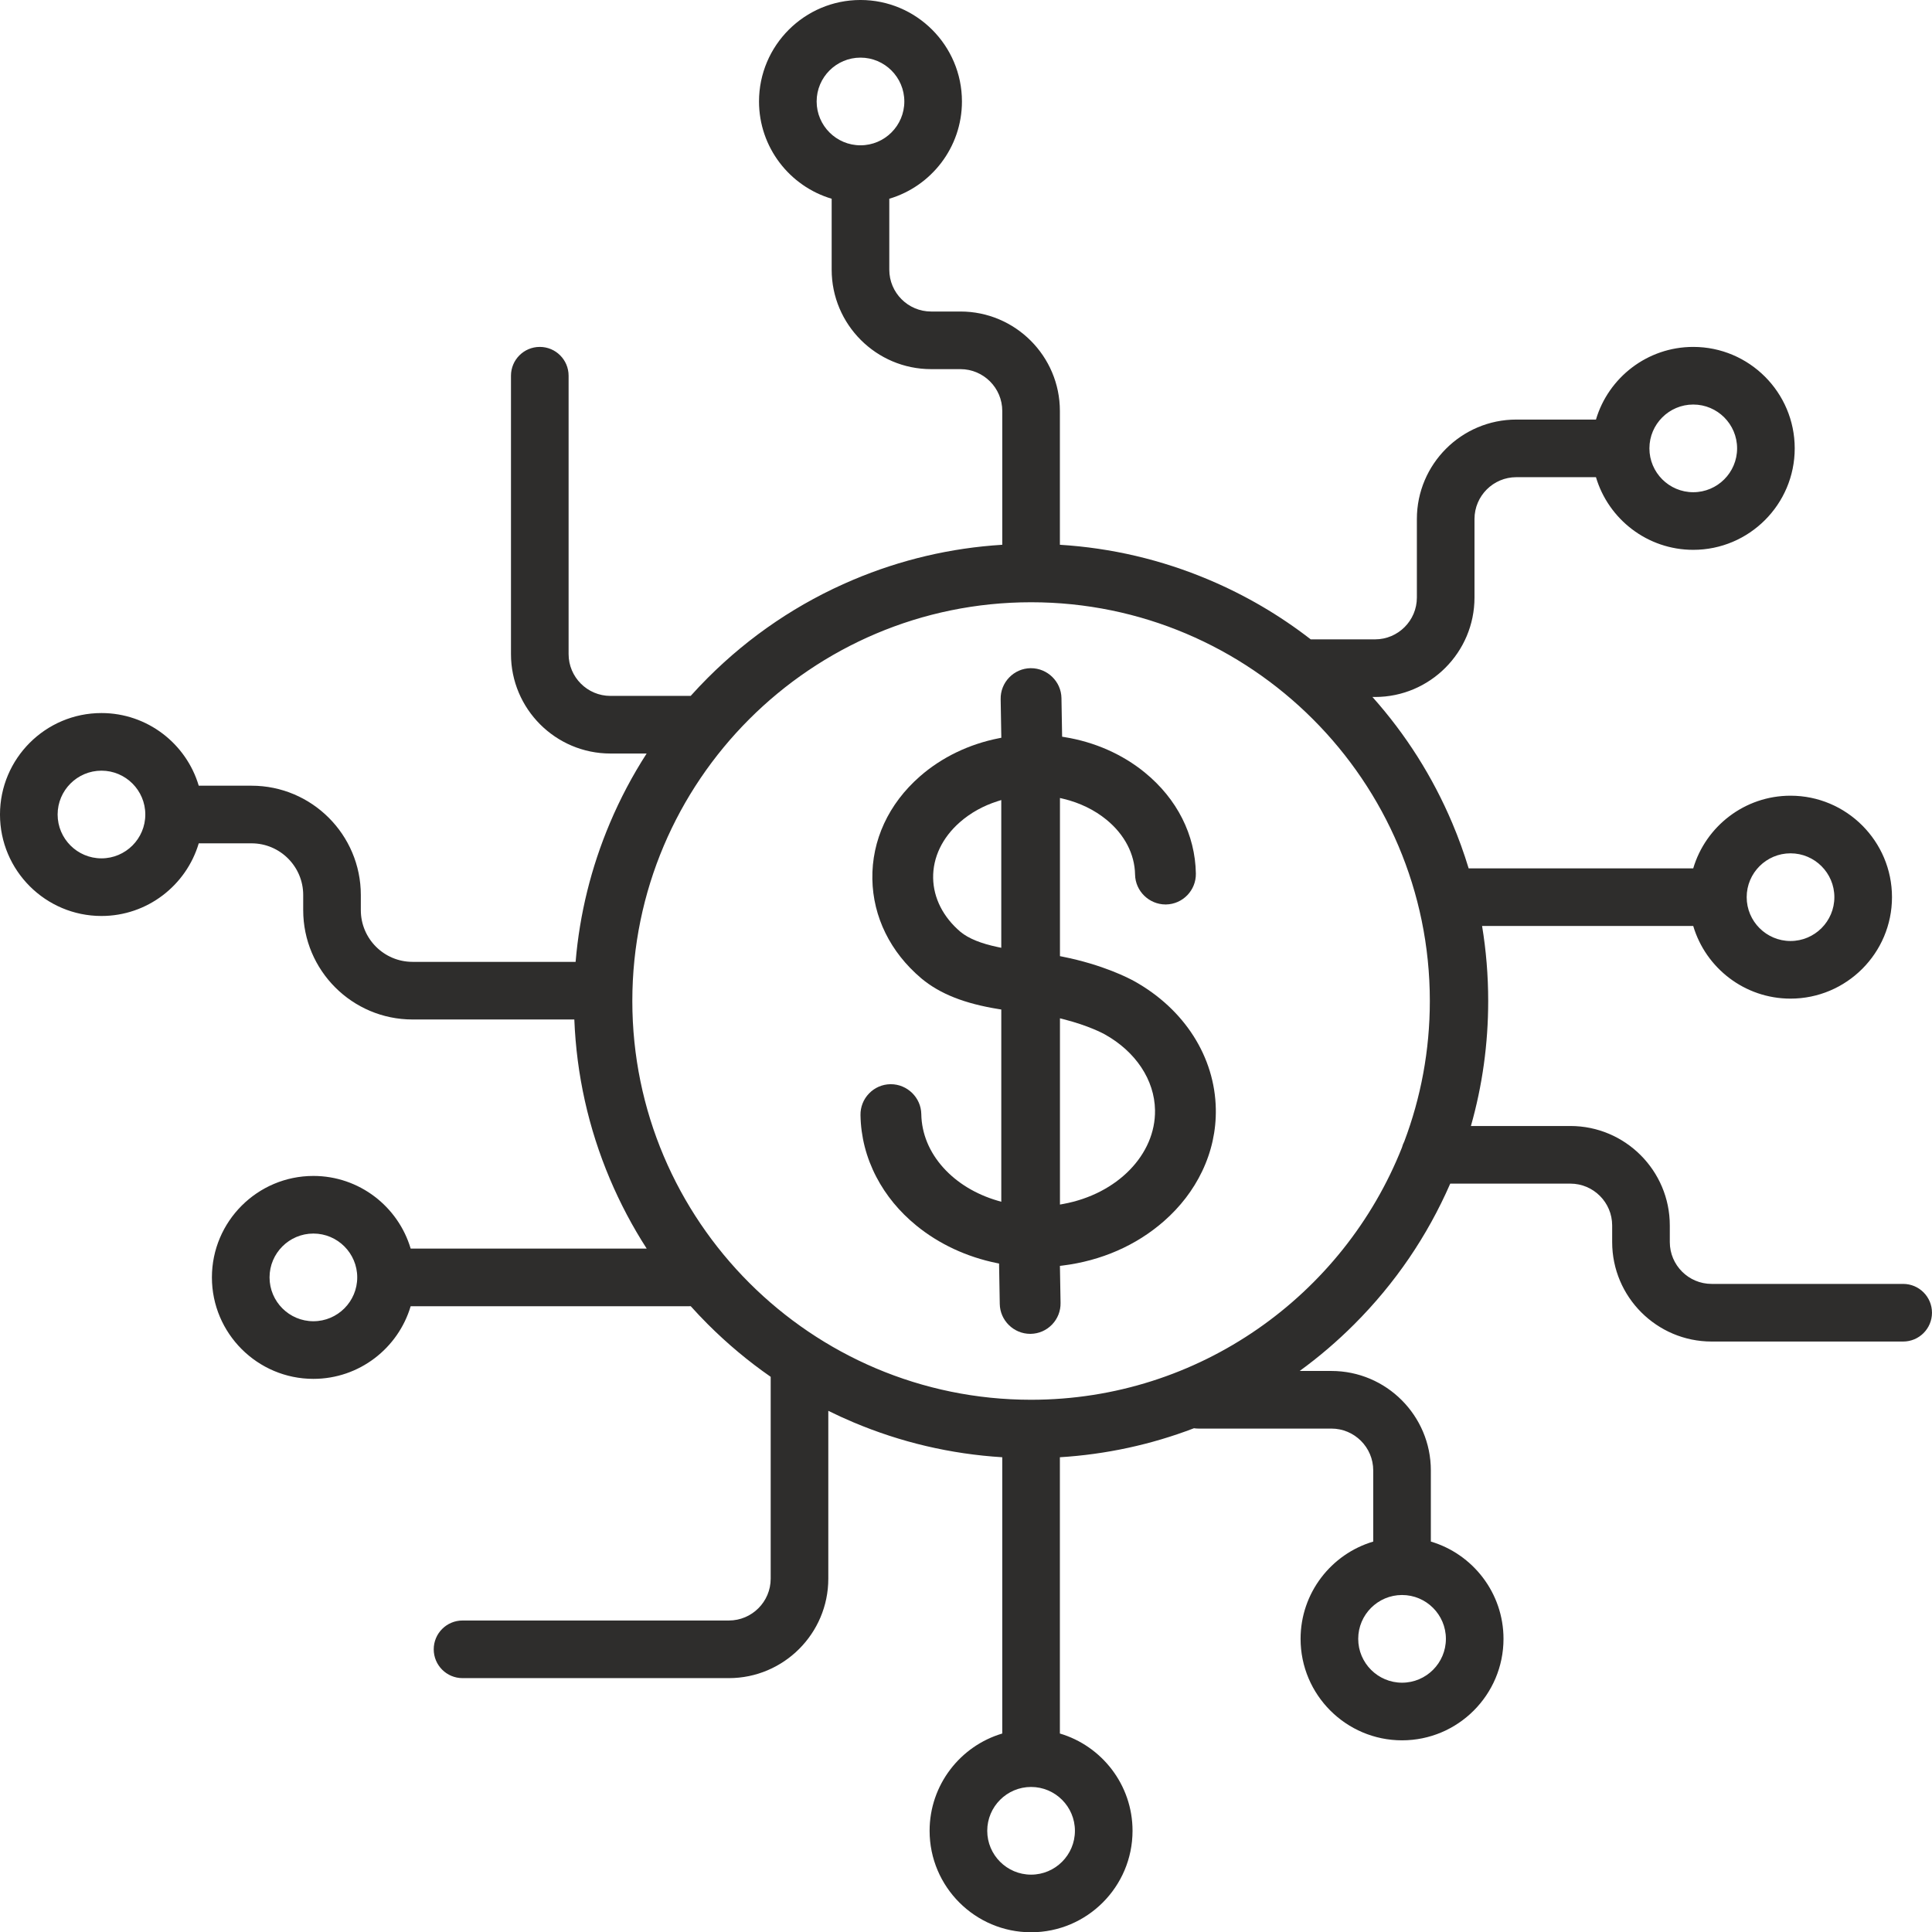<?xml version="1.0" encoding="UTF-8"?>
<svg xmlns="http://www.w3.org/2000/svg" id="a" data-name="—ÎÓÈ_1" viewBox="0 0 3905.31 3905.84">
  <path d="M2293.04,1983.48l-.24-.13c-10.28-5.71-62.68-33.24-145.51-49.67l-4.71-.93v-319.69l7.21,1.72c32.48,7.74,62.45,22.28,86.67,42.07,36.65,29.95,57.23,69.38,57.94,111.01.57,33.31,28.22,60.41,61.76,60.41h.83c33.83-.59,60.89-28.63,60.31-62.52-1.35-78.39-37.95-150.86-103.06-204.07-45.4-37.09-101.58-61.89-162.45-71.71l-4.84-.78-1.34-78.13c-.58-33.3-28.23-60.4-61.75-60.4h-.86c-16.35.29-31.64,6.96-43.04,18.77-11.41,11.82-17.53,27.36-17.25,43.74l1.34,78.12-4.8.95c-60.51,11.9-115.8,38.61-159.9,77.25-63.24,55.41-97.34,129.1-95.99,207.48,1.31,76.5,36.38,147.7,98.69,200.43l.85.73c37.39,30.99,87.01,50.59,156.15,61.68l4.93.79v388.64l-7.51-2.21c-44.05-12.92-81.95-35.96-109.59-66.63-28.5-31.62-43.92-69.12-44.59-108.43-.58-33.3-28.22-60.39-61.73-60.39h-.86c-16.36.29-31.65,6.94-43.05,18.74-11.41,11.81-17.54,27.35-17.26,43.77.75,43.62,11.53,85.68,32.03,125.01,19.39,37.18,46.57,70.19,80.77,98.12,45.71,37.36,101.97,63.61,162.7,75.93l4.6.93,1.41,81.74c.57,33.3,28.12,60.4,61.53,60.4h1.02c16.38-.29,31.68-6.95,43.08-18.75,11.41-11.81,17.54-27.35,17.26-43.76l-1.29-74.88,5.22-.65c78.09-9.61,148.92-40.57,204.82-89.54,33.24-29.12,59.27-63.05,77.36-100.85,19.15-40,28.48-82.41,27.72-126.03-1.81-105.25-63.34-201.79-164.58-258.26ZM2023.96,1915.85l-7.06-1.48c-34.29-7.21-58.9-17.22-75.27-30.64l-.32-.26c-34.82-29.62-54.38-68.18-55.08-108.6-.71-41.65,18.5-81.76,54.1-112.94,21.52-18.85,47.09-33.09,75.98-42.3l7.64-2.43v298.66ZM2149.49,2433.59l-6.91,1.27v-376.47l7.3,1.86c50.91,12.98,80.14,28.83,83.31,30.6,62.53,34.87,100.49,92.07,101.53,153.01,1.55,89.93-76.35,169.73-185.22,189.74Z" fill="#2e2d2c" stroke-width="0"></path>
  <path d="M3847.07,2595.26h-387.2c-46.63,0-84.56-37.93-84.56-84.56v-33.6c0-110.85-90.18-201.03-201.03-201.03h-201.01c23.21-81.7,34.94-166.28,34.94-252.65,0-51.26-4.14-101.89-12.35-151.67h426.81c25.16,84.81,103.79,146.86,196.66,146.86,113.09,0,205.1-92.01,205.1-205.1s-92.01-205.09-205.1-205.09c-92.87,0-171.5,62.05-196.66,146.86h-453.96c-9.39-30.96-20.43-61.5-33.14-91.54-39.61-93.65-93.78-179.17-161.33-254.86h5.25c110.85,0,201.03-90.18,201.03-201.03v-158.71c0-46.63,37.93-84.56,84.56-84.56h160.97c25.16,84.81,103.79,146.86,196.66,146.86,113.09,0,205.1-92,205.1-205.09s-92.01-205.1-205.1-205.1c-92.87,0-171.5,62.05-196.66,146.86h-160.97c-110.85,0-201.03,90.18-201.03,201.03v158.71c0,46.63-37.93,84.56-84.56,84.56h-129.98c-62.93-48.79-131.74-89.1-205.62-120.35-96.13-40.66-197.28-64.41-301.44-70.85v-270.47c0-110.85-90.18-201.03-201.03-201.03h-59.25c-46.63,0-84.56-37.93-84.56-84.56v-143.39c84.81-25.16,146.86-103.79,146.86-196.66,0-113.09-92.01-205.1-205.1-205.1s-205.09,92-205.09,205.1c0,92.87,62.05,171.5,146.86,196.66v143.39c0,110.85,90.18,201.03,201.03,201.03h59.25c46.63,0,84.56,37.93,84.56,84.56v270.47c-104.16,6.44-205.32,30.19-301.45,70.85-110.04,46.54-208.85,113.16-293.69,198-11.94,11.94-23.5,24.16-34.71,36.64h-162.2c-46.63,0-84.56-37.93-84.56-84.56v-562.65c0-32.16-26.07-58.24-58.24-58.24s-58.24,26.07-58.24,58.24v562.65c0,110.85,90.18,201.03,201.03,201.03h73.2c-28.66,44.45-53.49,91.39-74.29,140.58-37.93,89.68-61.14,183.74-69.31,280.54h-329.68c-57.6,0-104.47-46.87-104.47-104.47v-30.66c0-121.83-99.11-220.94-220.94-220.94h-106.68c-25.16-84.81-103.79-146.86-196.66-146.86-113.09,0-205.1,92.01-205.1,205.1s92.01,205.1,205.1,205.1c92.87,0,171.5-62.05,196.66-146.86h106.68c57.61,0,104.47,46.87,104.47,104.47v30.66c0,121.83,99.11,220.94,220.94,220.94h327.1c4.4,111.54,28.52,219.81,71.89,322.35,20.83,49.25,45.7,96.25,74.41,140.76h-477.11c-25.16-84.81-103.79-146.86-196.66-146.86-113.09,0-205.1,92-205.1,205.09s92.01,205.1,205.1,205.1c92.87,0,171.5-62.05,196.66-146.86h563.38c.91,0,1.81-.03,2.71-.07,11.18,12.44,22.7,24.62,34.6,36.52,39.42,39.42,81.87,74.91,127.05,106.27v408.02c0,46.63-37.93,84.56-84.56,84.56h-538.32c-32.16,0-58.24,26.07-58.24,58.24s26.07,58.24,58.24,58.24h538.32c110.85,0,201.03-90.18,201.03-201.03v-339.29c16.45,8.14,33.17,15.81,50.17,23,96.13,40.66,197.28,64.41,301.45,70.84v558.46c-84.81,25.16-146.86,103.79-146.86,196.66,0,113.09,92.01,205.09,205.1,205.09s205.1-92,205.1-205.09c0-92.87-62.05-171.5-146.86-196.66v-558.46c93.25-5.76,184.09-25.41,271.06-58.63,2.93.45,5.93.69,8.99.69h268.79c46.63,0,84.56,37.93,84.56,84.56v143.83c-84.81,25.16-146.86,103.79-146.86,196.66,0,113.09,92,205.1,205.09,205.1s205.09-92.01,205.09-205.1c0-92.87-62.05-171.5-146.86-196.66v-143.83c0-110.85-90.18-201.03-201.03-201.03h-64.1c38.99-28.37,75.84-59.89,110.38-94.43,82.4-82.4,147.61-177.99,193.94-284.25h242.76c46.63,0,84.56,37.93,84.56,84.56v33.6c0,110.85,90.18,201.03,201.03,201.03h387.2c32.16,0,58.24-26.07,58.24-58.24s-26.07-58.24-58.24-58.24ZM3619.33,1724.89c48.87,0,88.62,39.76,88.62,88.62s-39.76,88.62-88.62,88.62-88.62-39.76-88.62-88.62,39.76-88.62,88.62-88.62ZM3422.71,817.72c48.87,0,88.63,39.76,88.63,88.62s-39.76,88.62-88.63,88.62-88.62-39.76-88.62-88.62,39.76-88.62,88.62-88.62ZM1739.37,293.72c-48.87,0-88.62-39.76-88.62-88.62s39.76-88.62,88.62-88.62,88.62,39.76,88.62,88.62-39.76,88.62-88.62,88.62ZM205.1,1735.06c-48.87,0-88.62-39.76-88.62-88.62s39.76-88.62,88.62-88.62,88.62,39.76,88.62,88.62-39.76,88.62-88.62,88.62ZM633.48,2670.72c-48.87,0-88.62-39.76-88.62-88.62s39.76-88.62,88.62-88.62,88.62,39.76,88.62,88.62-39.76,88.62-88.62,88.62ZM2834.09,3224.12c48.87,0,88.62,39.76,88.62,88.62s-39.76,88.63-88.62,88.63-88.62-39.76-88.62-88.63,39.76-88.62,88.62-88.62ZM2172.83,3700.75c0,48.87-39.76,88.62-88.62,88.62s-88.62-39.76-88.62-88.62,39.76-88.63,88.62-88.63,88.62,39.76,88.62,88.63ZM2838.57,2307.46c-1.97,3.79-3.55,7.83-4.66,12.05-118.26,298.38-409.74,509.94-749.7,509.94-444.45,0-806.04-361.59-806.04-806.04s361.59-806.03,806.04-806.03,806.03,361.59,806.03,806.03c0,99.93-18.29,195.66-51.68,284.04Z" fill="#2e2d2c" stroke-width="0"></path>
</svg>
